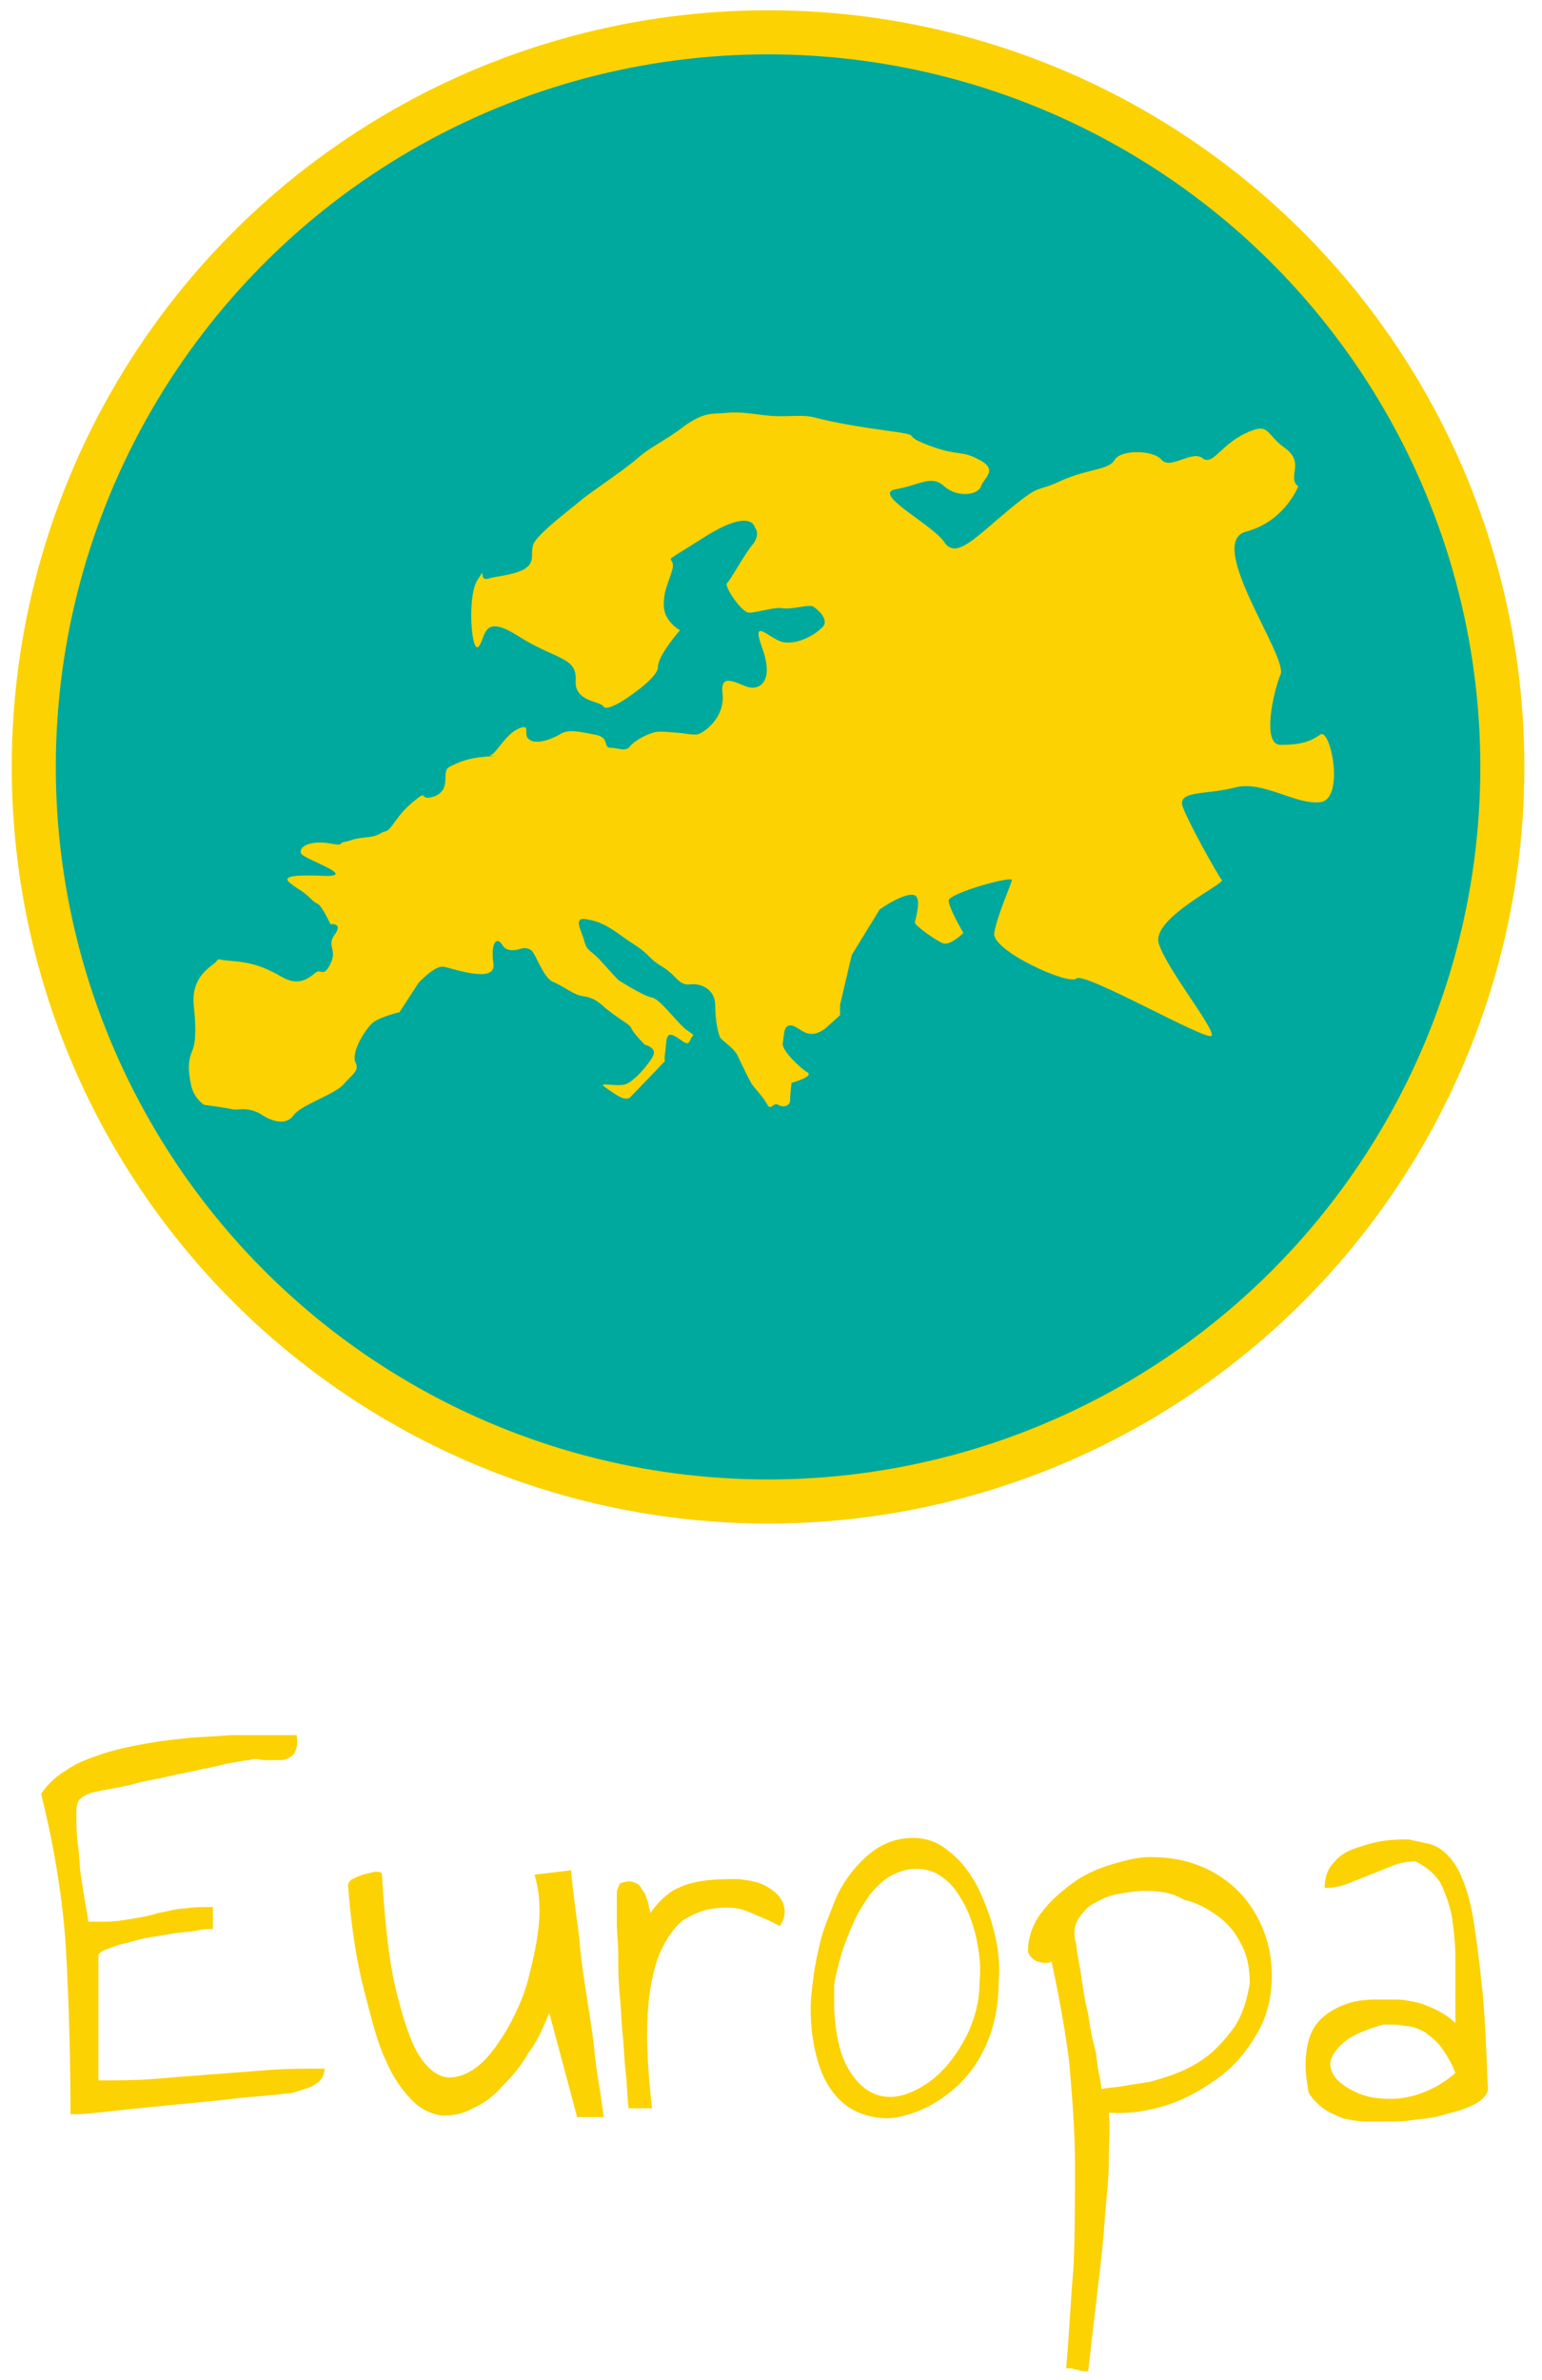 <?xml version="1.0" encoding="utf-8"?>
<!-- Generator: Adobe Illustrator 24.2.1, SVG Export Plug-In . SVG Version: 6.00 Build 0)  -->
<svg version="1.1" id="Menü" xmlns="http://www.w3.org/2000/svg" xmlns:xlink="http://www.w3.org/1999/xlink" x="0px" y="0px"
	 viewBox="0 0 105 162" style="enable-background:new 0 0 105 162;" xml:space="preserve">
<style type="text/css">
	.st0{fill:#00A99D;stroke:#FCD203;stroke-width:3;stroke-miterlimit:10;}
	.st1{fill:#FCD203;}
</style>
<g id="Menü_-_Europa">
	<g id="Europa_1_">
		<circle class="st0" cx="52.3" cy="52.2" r="50"/>
		<path class="st1" d="M57.2,69.1v-0.7L58,65l1.9-3.1c0,0,1.4-1,2.2-1s0.2,1.7,0.2,1.9c0,0.2,1.4,1.2,1.9,1.4
			c0.5,0.2,1.4-0.7,1.4-0.7s-1-1.7-1-2.2c0-0.5,4.3-1.7,4.3-1.4c0,0.2-1,2.4-1.2,3.6c-0.2,1.2,5.1,3.6,5.6,3.1
			c0.5-0.5,8.9,4.3,9.2,3.9s-3.1-4.6-3.6-6.3c-0.5-1.7,4.6-4.1,4.3-4.3c-0.2-0.2-2.4-4.1-2.7-5.1c-0.2-1,1.7-0.7,3.6-1.2
			c1.9-0.5,4.1,1.2,5.8,1s0.7-5.1,0-4.6c-0.7,0.5-1.4,0.7-2.7,0.7s-0.5-3.6,0-4.8c0.5-1.2-5.1-8.9-2.4-9.7c2.7-0.7,3.6-3.1,3.6-3.1
			c-0.8-0.6,0.5-1.6-0.9-2.6c-1.4-1-1-1.8-2.7-1c-1.7,0.8-2.2,2.2-2.9,1.7c-0.7-0.6-2.2,0.8-2.8,0.1c-0.6-0.7-2.8-0.7-3.2,0
			c-0.4,0.7-1.8,0.6-3.6,1.4c-1.9,0.9-1.3,0.1-3.6,2c-2.3,1.9-3.6,3.4-4.4,2.2c-0.8-1.2-5-3.3-3.3-3.6s2.4-1,3.3-0.2
			c0.9,0.8,2.3,0.6,2.5,0c0.2-0.6,1.2-1.1-0.1-1.8c-1.3-0.7-1.4-0.2-3.5-1c-2.1-0.8,0-0.6-2.9-1c-2.9-0.4-4.1-0.7-4.9-0.9
			c-0.8-0.2-1.9,0-3-0.1c-1.1-0.1-1.9-0.3-2.9-0.2c-1,0.1-1.5-0.1-2.9,0.9c-1.3,1-2.3,1.4-3.2,2.2s-3.2,2.3-3.9,2.9
			c-0.7,0.6-3,2.3-3.2,3c-0.2,0.7,0.2,1.2-0.7,1.7c-0.9,0.4-1.8,0.4-2.4,0.6c-0.7,0.1,0-1-0.7,0.1c-0.7,1.1-0.4,5.1,0.1,4.5
			s0.2-2.3,2.7-0.7s4,1.4,3.9,3c-0.1,1.5,1.7,1.4,1.9,1.8c0.2,0.3,1.3-0.4,1.3-0.4s2.4-1.5,2.4-2.3c0-0.8,1.5-2.5,1.5-2.5
			s-1.1-0.6-1.1-1.7s0.3-1.4,0.6-2.5c0.2-1.1-1.2,0,2.1-2.1c3.3-2.1,3.5-0.7,3.5-0.7s0.4,0.4-0.1,1.1c-0.6,0.7-1.5,2.4-1.8,2.7
			c-0.2,0.2,1,2,1.5,2c0.6,0,1.7-0.4,2.3-0.3c0.7,0.1,1.8-0.3,2.1-0.1c0.3,0.2,1.1,0.9,0.6,1.4c-0.6,0.6-1.8,1.2-2.7,1
			c-0.9-0.2-2.2-1.8-1.4,0.4c0.8,2.2-0.1,2.8-0.8,2.7c-0.7-0.1-2.1-1.2-1.9,0.4c0.2,1.7-1.4,2.8-1.8,2.8s-1-0.1-1-0.1
			s-1-0.1-1.5-0.1c-0.6,0-1.7,0.6-2,1c-0.3,0.4-0.8,0.1-1.3,0.1c-0.6,0,0-0.7-1.1-0.9c-1.1-0.2-1.8-0.4-2.4,0
			c-0.7,0.4-1.7,0.7-2.1,0.3c-0.4-0.3,0.2-1.1-0.7-0.7s-1.5,1.7-1.9,1.8c-0.3,0.1,1,0-0.3,0.1c-1.3,0.1-1.9,0.4-2.5,0.7s0.2,1.5-1,2
			c-1.2,0.4-0.3-0.6-1.5,0.4c-1.2,1-1.4,1.9-1.9,2c-0.4,0.1-0.3,0.3-1.3,0.4c-1,0.1-0.9,0.2-1.4,0.3c-0.6,0.1,0.1,0.3-1.1,0.1
			s-2.1,0.2-1.9,0.7c0.2,0.4,4.3,1.7,1.2,1.5c-3.1-0.1-2.1,0.4-1.4,0.9c0.7,0.4,1,0.9,1.3,1s0.9,1.4,0.9,1.4s0.9-0.1,0.3,0.7
			s0.2,1-0.3,2s-0.6,0.3-1,0.6s-1.1,1-2.3,0.3c-1.2-0.7-2.1-1-3.5-1.1c-1.4-0.1-0.4-0.3-1.4,0.4c-1,0.8-1.2,1.7-1.1,2.7
			c0.1,1,0.2,2.3-0.1,3c-0.3,0.7-0.3,1.3-0.1,2.3c0.2,1,0.9,1.4,0.9,1.4s1.5,0.2,1.9,0.3s1-0.2,1.9,0.3c0.9,0.6,1.8,0.8,2.3,0.1
			s2.8-1.4,3.4-2.1s1.1-0.9,0.8-1.5c-0.3-0.7,0.7-2.3,1.2-2.7s1.8-0.7,1.8-0.7l1.3-2c0,0,1.1-1.2,1.7-1.1c0.6,0.1,3.6,1.2,3.4-0.2
			c-0.2-1.4,0.2-1.9,0.6-1.3c0.3,0.6,1.2,0.3,1.2,0.3s0.4-0.2,0.8,0.1c0.3,0.3,0.8,1.8,1.4,2.1c0.7,0.3,1.2,0.7,1.7,0.9
			s0.9,0,1.8,0.8c0.9,0.8,1.8,1.2,1.9,1.5c0.1,0.3,0.9,1.1,0.9,1.1s0.8,0.2,0.6,0.7s-1.3,1.8-1.9,2c-0.6,0.2-2-0.2-1.4,0.2
			c0.6,0.4,1.3,1,1.7,0.7c0.3-0.3,2.4-2.5,2.4-2.5s-0.1,0.1,0-0.6s0-1.4,0.6-1.1c0.6,0.3,0.9,0.8,1.1,0.3s0.4-0.2-0.1-0.6
			c-0.6-0.3-1.9-2.2-2.5-2.3s-2.3-1.2-2.3-1.2s-0.3-0.3-1.1-1.2c-0.8-0.9-1-0.7-1.2-1.4c-0.2-0.8-0.9-1.8,0.3-1.5
			c1.2,0.2,2,1,3.1,1.7c1.1,0.7,0.9,0.9,1.9,1.5s1.1,1.3,1.9,1.2c0.8-0.1,1.7,0.4,1.7,1.4s0.2,2.1,0.4,2.3c0.2,0.2,0.9,0.7,1.1,1.1
			c0.2,0.4,0.7,1.5,1,2c0.3,0.4,0.7,0.8,1,1.3c0.3,0.6,0.4-0.1,0.8,0.1c0.3,0.2,0.8,0.1,0.8-0.3c0-0.4,0.1-1.2,0.1-1.2
			s1.5-0.4,1.1-0.7c-0.4-0.2-1.8-1.5-1.7-2c0.1-0.4,0-1.3,0.6-1.2c0.6,0.1,1.1,1.1,2.3,0.2"/>
	</g>
</g>
<g>
	<path class="st1" d="M2.8,122.1c0.4-0.6,1-1.2,1.7-1.6c0.7-0.5,1.5-0.8,2.4-1.1c0.9-0.3,1.8-0.5,2.9-0.7s2-0.3,3-0.4
		s1.9-0.1,2.9-0.2c0.9,0,1.7,0,2.5,0c0.1,0,0.2,0,0.4,0c0.2,0,0.4,0,0.6,0c0.2,0,0.4,0,0.6,0c0.2,0,0.3,0,0.4,0c0.1,0.6,0,1-0.2,1.3
		c-0.2,0.2-0.5,0.4-0.9,0.4s-0.8,0-1.2,0c-0.4-0.1-0.7-0.1-0.9,0c-0.3,0-0.7,0.1-1.3,0.2c-0.6,0.1-1.2,0.3-1.9,0.4
		c-0.7,0.2-1.5,0.3-2.3,0.5c-0.8,0.2-1.6,0.3-2.3,0.5c-0.7,0.2-1.4,0.3-1.9,0.4c-0.6,0.1-1,0.2-1.3,0.3c-0.4,0.2-0.7,0.4-0.7,0.6
		c-0.1,0.2-0.1,0.5-0.1,0.9c0,0.6,0,1.2,0.1,1.9c0.1,0.7,0.1,1.4,0.2,2.1c0.1,0.7,0.2,1.3,0.3,1.9c0.1,0.6,0.2,1,0.2,1.3
		c0.1,0,0.3,0,0.6,0c0.3,0,0.5,0,0.6,0c0.6,0,1.2-0.1,1.8-0.2c0.6-0.1,1.2-0.2,1.8-0.4c0.6-0.1,1.2-0.3,1.8-0.3
		c0.6-0.1,1.3-0.1,1.9-0.1v1.5c-0.3,0-0.7,0-1.1,0.1s-1,0.1-1.6,0.2c-0.6,0.1-1.2,0.2-1.8,0.3c-0.6,0.1-1.1,0.3-1.6,0.4
		c-0.5,0.1-0.9,0.3-1.2,0.4c-0.3,0.1-0.5,0.3-0.5,0.4v8.5c1.3,0,2.6,0,3.8-0.1s2.5-0.2,3.8-0.3c1.3-0.1,2.6-0.2,3.9-0.3
		c1.3-0.1,2.6-0.1,3.9-0.1c0,0.3-0.1,0.6-0.3,0.8c-0.2,0.2-0.5,0.4-0.8,0.5s-0.6,0.2-0.9,0.3c-0.3,0.1-0.6,0.1-0.7,0.1
		c-0.1,0-0.5,0.1-1,0.1c-0.6,0.1-1.3,0.1-2.1,0.2c-0.8,0.1-1.8,0.2-2.8,0.3c-1,0.1-2.1,0.2-3.1,0.3c-1,0.1-2,0.2-2.9,0.3
		c-0.9,0.1-1.7,0.2-2.3,0.2c-0.1,0-0.2,0-0.4,0c0-3.7-0.1-7.4-0.3-11.1C4.3,129.4,3.7,125.7,2.8,122.1z"/>
	<path class="st1" d="M23.7,128.3c0-0.1,0.1-0.3,0.3-0.4c0.2-0.1,0.4-0.2,0.7-0.3c0.3-0.1,0.5-0.1,0.8-0.2c0.2,0,0.4,0,0.5,0.1
		c0.2,3.4,0.5,6.1,1,8.1c0.5,2,1,3.5,1.6,4.4c0.6,0.9,1.3,1.4,2,1.4c0.7,0,1.4-0.3,2.1-0.9c0.7-0.6,1.3-1.5,1.9-2.5
		c0.6-1.1,1.1-2.2,1.4-3.4s0.6-2.5,0.7-3.7s0-2.3-0.3-3.3l2.5-0.3c0,0.4,0.1,1.1,0.2,2s0.3,2,0.4,3.2c0.1,1.2,0.3,2.4,0.5,3.7
		c0.2,1.3,0.4,2.5,0.5,3.6c0.1,1.1,0.3,2.1,0.4,2.8c0.1,0.8,0.2,1.3,0.2,1.5h-1.8l-1.9-7.1c-0.4,1-0.8,1.9-1.4,2.7
		c-0.5,0.9-1.1,1.6-1.8,2.3c-0.6,0.7-1.3,1.2-2,1.5c-0.7,0.4-1.4,0.5-2.1,0.5c-0.7-0.1-1.4-0.4-2-1s-1.3-1.5-1.8-2.7
		c-0.6-1.2-1-2.9-1.5-4.8S23.9,131.1,23.7,128.3z"/>
	<path class="st1" d="M42.2,128.2c0.3-0.1,0.6-0.2,0.9-0.1s0.5,0.2,0.6,0.5c0.2,0.2,0.3,0.5,0.4,0.8s0.1,0.6,0.2,0.8
		c0.4-0.6,0.9-1.1,1.5-1.5c0.7-0.4,1.4-0.6,2.2-0.7c0.8-0.1,1.5-0.1,2.3-0.1c0.8,0.1,1.4,0.2,1.9,0.5c0.5,0.3,0.9,0.6,1.1,1.1
		c0.2,0.5,0.2,1-0.2,1.6c-0.7-0.4-1.5-0.7-2.2-1s-1.5-0.3-2.3-0.2s-1.4,0.4-2.1,0.8c-0.6,0.5-1.1,1.2-1.6,2.3
		c-0.4,1-0.7,2.4-0.8,4.1c-0.1,1.7,0,3.8,0.3,6.4h-1.6c-0.1-0.9-0.1-1.7-0.2-2.5s-0.1-1.6-0.2-2.5c-0.1-0.9-0.1-1.8-0.2-2.7
		c-0.1-0.9-0.1-1.8-0.1-2.7s-0.1-1.6-0.1-2.2c0-0.1,0-0.2,0-0.5c0-0.2,0-0.5,0-0.8s0-0.6,0-0.8S42.2,128.3,42.2,128.2z"/>
	<path class="st1" d="M55.2,136.7c0-0.6,0.1-1.4,0.2-2.2c0.1-0.8,0.3-1.7,0.5-2.5c0.2-0.8,0.6-1.7,0.9-2.5s0.8-1.6,1.3-2.2
		c0.5-0.6,1.1-1.2,1.8-1.6c0.7-0.4,1.4-0.6,2.3-0.6c0.9,0,1.7,0.3,2.4,0.9c0.8,0.6,1.4,1.4,1.9,2.3c0.5,1,0.9,2,1.2,3.2
		c0.3,1.2,0.4,2.3,0.3,3.4c0,1.6-0.3,3.1-0.9,4.4c-0.6,1.3-1.4,2.3-2.4,3.1c-1,0.8-2,1.3-3.1,1.6s-2.1,0.2-3.1-0.2
		c-1-0.4-1.8-1.2-2.4-2.4C55.6,140.3,55.2,138.7,55.2,136.7z M56.8,136.8c0.1,1.7,0.4,3,0.9,3.9s1.1,1.5,1.8,1.8s1.5,0.3,2.3,0
		c0.8-0.3,1.6-0.8,2.3-1.5c0.7-0.7,1.3-1.6,1.8-2.6c0.5-1.1,0.8-2.2,0.8-3.5c0.1-1,0-1.9-0.2-2.9c-0.2-0.9-0.5-1.8-0.9-2.5
		c-0.4-0.7-0.8-1.3-1.4-1.7c-0.5-0.4-1.1-0.6-1.8-0.6c-0.7,0-1.2,0.2-1.8,0.5c-0.5,0.3-1,0.8-1.4,1.3c-0.4,0.6-0.8,1.2-1.1,1.9
		c-0.3,0.7-0.6,1.4-0.8,2.1c-0.2,0.7-0.4,1.4-0.5,2.1C56.8,135.8,56.8,136.3,56.8,136.8z"/>
	<path class="st1" d="M71.6,133.5c-0.1,0.1-0.3,0.1-0.5,0.1c-0.2,0-0.4-0.1-0.5-0.1c-0.2-0.1-0.3-0.2-0.4-0.3s-0.2-0.3-0.2-0.4
		c0-0.9,0.3-1.8,0.9-2.6s1.3-1.4,2.1-2c0.8-0.6,1.7-1,2.7-1.3c1-0.3,1.8-0.5,2.6-0.5c1.3,0,2.4,0.2,3.4,0.6c1,0.4,1.9,1,2.6,1.7
		c0.7,0.7,1.3,1.6,1.7,2.6c0.4,1,0.6,2,0.6,3.2c0,1.4-0.3,2.7-1,3.9c-0.7,1.2-1.5,2.2-2.6,3c-1.1,0.8-2.3,1.5-3.6,1.9
		c-1.3,0.4-2.6,0.6-3.9,0.5c0.1,1,0,2.1,0,3.4s-0.2,2.7-0.3,4.2c-0.1,1.5-0.3,3.1-0.5,4.8s-0.4,3.4-0.6,5.2c0,0-0.1,0-0.2,0
		s-0.3,0-0.5-0.1c-0.2,0-0.4-0.1-0.5-0.1c-0.2,0-0.3,0-0.3,0c0.2-2.3,0.3-4.6,0.5-6.9c0.1-2.3,0.1-4.7,0.1-7c0-2.3-0.2-4.7-0.4-7
		C72.5,138,72.1,135.8,71.6,133.5z M77.9,128.7c-0.5,0-1.1,0.1-1.7,0.2c-0.6,0.1-1.1,0.3-1.6,0.6c-0.5,0.2-0.8,0.6-1.1,1
		c-0.3,0.4-0.4,0.9-0.3,1.5c0.1,0.3,0.1,0.7,0.2,1.2c0.1,0.5,0.2,1.1,0.3,1.8s0.2,1.3,0.4,2.1c0.1,0.7,0.2,1.4,0.4,2.1
		s0.2,1.3,0.3,1.8c0.1,0.5,0.2,0.9,0.2,1.2c0.3-0.1,0.8-0.1,1.4-0.2c0.6-0.1,1.2-0.2,1.9-0.3c0.7-0.2,1.4-0.4,2.1-0.7
		c0.7-0.3,1.4-0.7,2-1.2c0.6-0.5,1.2-1.2,1.7-1.9c0.5-0.8,0.8-1.7,1-2.9c0-1.1-0.2-2-0.6-2.7c-0.4-0.8-0.9-1.4-1.6-1.9
		c-0.7-0.5-1.4-0.9-2.3-1.1C79.8,128.8,78.9,128.7,77.9,128.7z"/>
	<path class="st1" d="M88.9,140.6c0-1.6,0.4-2.7,1.3-3.4c0.9-0.7,2-1.1,3.4-1.1c0.5,0,1.1,0,1.5,0c0.5,0,0.9,0.1,1.4,0.2
		c0.4,0.1,0.9,0.3,1.3,0.5c0.4,0.2,0.9,0.5,1.3,0.9c0-0.1,0-0.3,0-0.5c0-0.3,0-0.5,0-0.8c0-0.3,0-0.6,0-0.8c0-0.3,0-0.4,0-0.6
		c0-0.5,0-1.1,0-1.9s-0.1-1.6-0.2-2.4s-0.4-1.6-0.7-2.3s-1-1.3-1.8-1.7c-0.6,0-1.1,0.1-1.6,0.3c-0.5,0.2-1,0.4-1.5,0.6
		c-0.5,0.2-1,0.4-1.5,0.6c-0.5,0.2-1,0.3-1.6,0.3c0-0.7,0.2-1.3,0.6-1.7c0.4-0.5,0.9-0.8,1.5-1c0.6-0.2,1.2-0.4,1.9-0.5
		s1.2-0.1,1.7-0.1c0.5,0.1,0.9,0.2,1.4,0.3c0.4,0.1,0.8,0.3,1.2,0.7s0.7,0.8,1,1.5c0.3,0.7,0.6,1.6,0.8,2.8c0.2,1.2,0.4,2.7,0.6,4.6
		c0.2,1.8,0.3,4.1,0.4,6.8c0.1,0.4-0.1,0.7-0.3,0.9c-0.3,0.3-0.7,0.5-1.2,0.7c-0.5,0.2-1,0.3-1.7,0.5s-1.2,0.2-1.9,0.3
		c-0.6,0.1-1.2,0.1-1.8,0.1c-0.6,0-1.1,0-1.4,0c-0.5,0-1-0.1-1.5-0.2c-0.5-0.2-1-0.4-1.4-0.7c-0.4-0.3-0.8-0.7-1-1.1
		C89,141.7,88.9,141.2,88.9,140.6z M94.2,137.8c-1.4,0.4-2.3,0.8-2.9,1.4c-0.5,0.5-0.8,1-0.7,1.5c0.1,0.5,0.4,0.9,1,1.3
		c0.6,0.4,1.3,0.7,2.1,0.8s1.7,0.1,2.7-0.2c1-0.3,1.9-0.8,2.7-1.5c-0.3-0.8-0.7-1.4-1-1.8c-0.3-0.4-0.7-0.7-1.1-1
		c-0.4-0.2-0.8-0.4-1.3-0.4C95.3,137.8,94.8,137.8,94.2,137.8z"/>
</g>
</svg>
